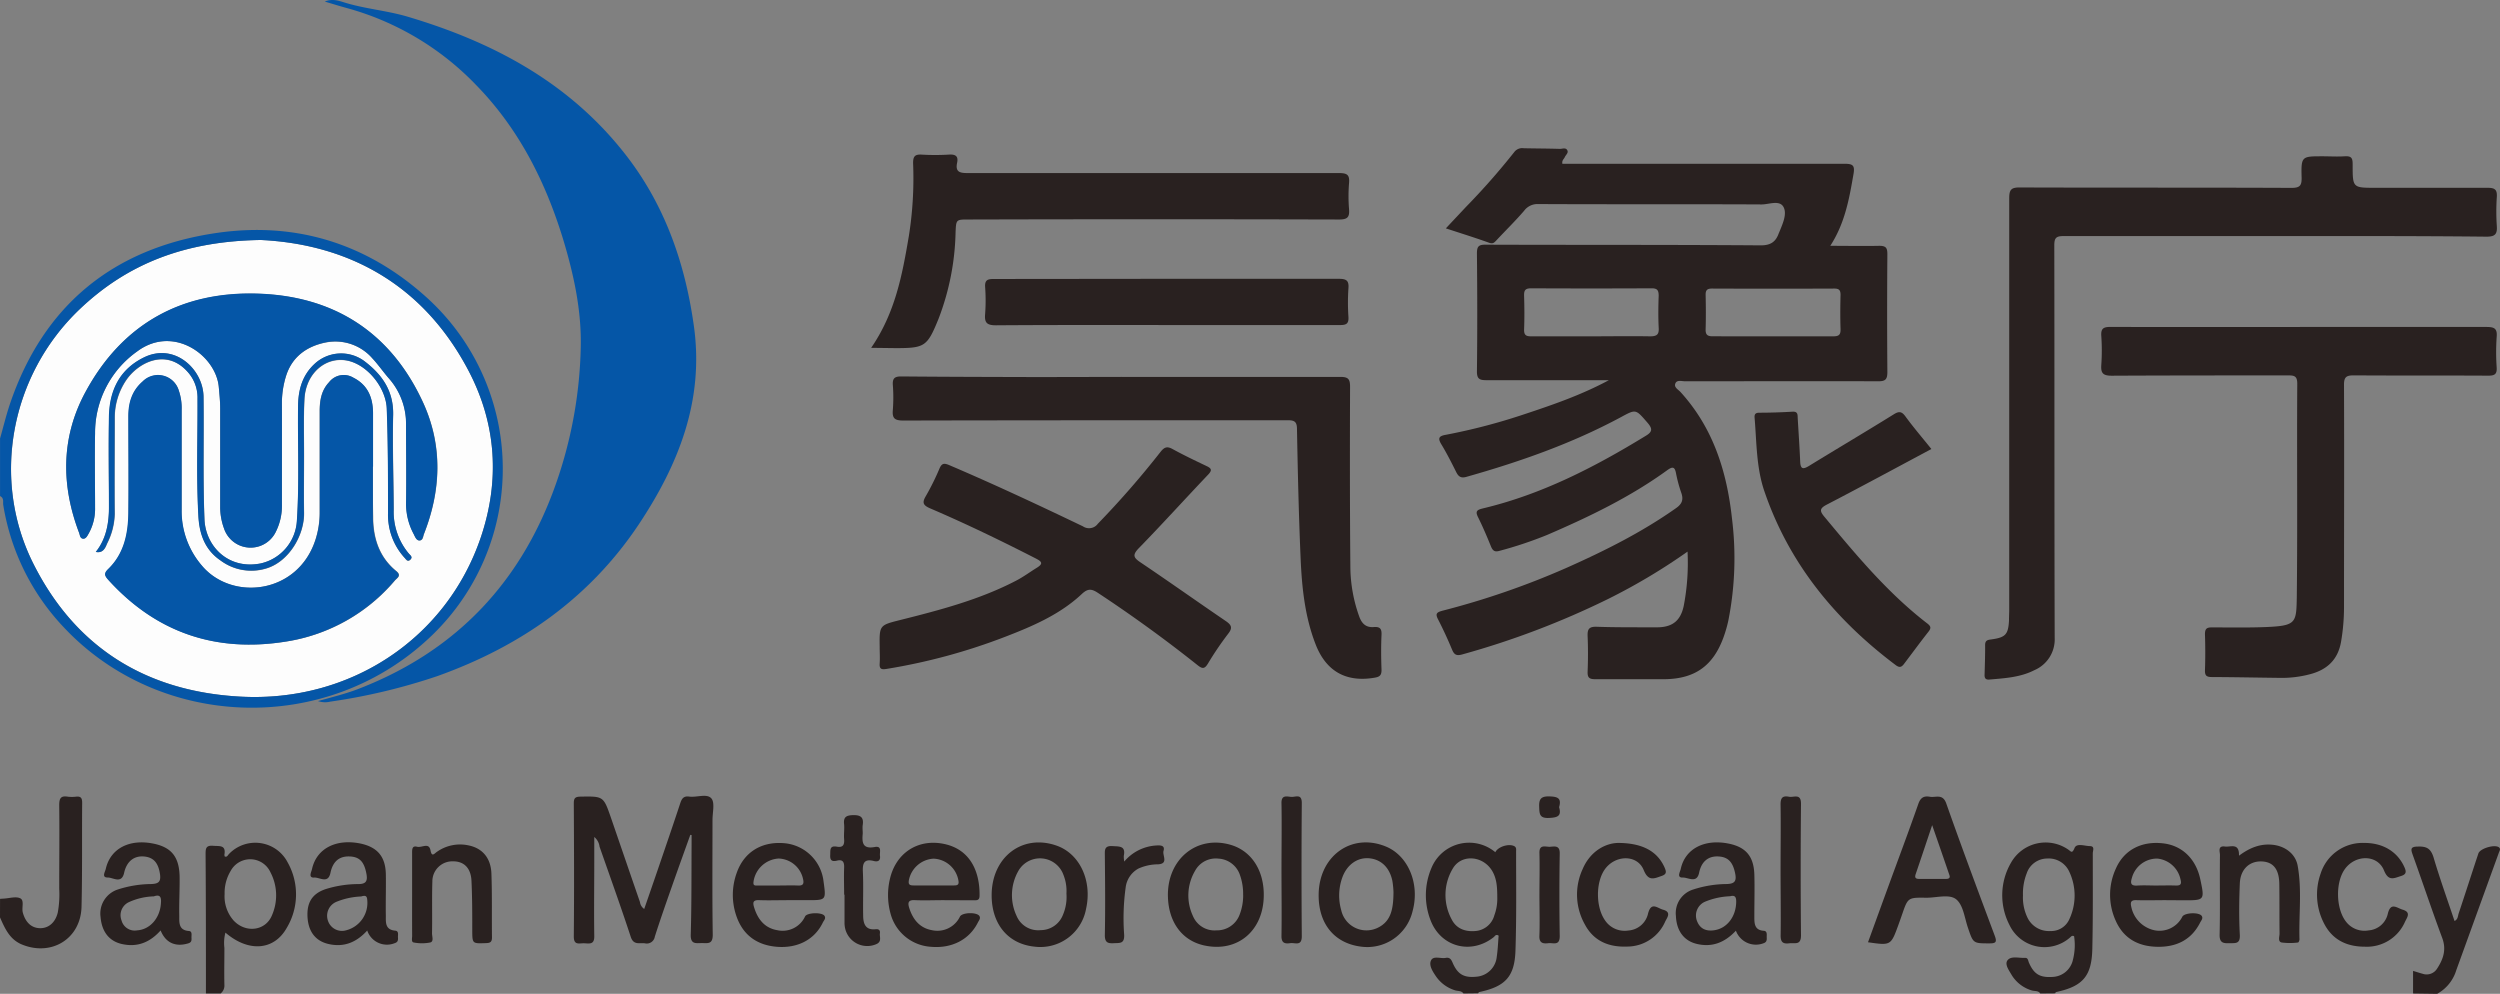 <svg xmlns="http://www.w3.org/2000/svg" height="233.442" width="587.231" viewBox="0 0 587.231 233.442"><rect x="0" y="0" width="587.231" height="233.442" fill="#808080" stroke="none"/><path d="M479.24 233.362c-.47-.72-1.3-.5-2-.72a8.25 8.25 0 01-4.72-3.63c-.63-1.1-1.77-2.58-.89-3.54s2.61-.4 4-.48c.82-.05.74.76 1 1.24 1.17 2.61 2.55 3.43 5.49 3.24a5.1 5.1 0 004.8-4.05 13.86 13.86 0 00.27-5.51c-.54-.26-.73.13-1 .34a9.1 9.1 0 01-14.19-3 15.21 15.21 0 01.39-14.64 9.33 9.33 0 0113.4-3.07c.66.43.91 1.09 1.5-.34.5-1.24 2.36-.47 3.6-.46 1.24.01.69 1.09.69 1.71 0 7.48.06 15-.11 22.44-.14 6.42-2.26 8.79-8.49 10.13-.11 0-.17.2-.25.31zm-4.06-23.06a10.9 10.9 0 001.17 5.47 5.58 5.58 0 005.22 2.92 4.67 4.67 0 004.53-2.84 13.1 13.1 0 000-11 5.3 5.3 0 00-5.27-3.19 5.1 5.1 0 00-4.78 3.5 13 13 0 00-.87 5.14zm-131.43 23.06c-.47-.69-1.29-.53-1.95-.74a8.43 8.43 0 01-4.49-3.27c-.77-1.13-1.74-2.6-1.17-3.76.57-1.16 2.25-.37 3.43-.59.85-.16 1.24.22 1.58 1 1.21 2.89 2.72 3.73 5.75 3.41a5.19 5.19 0 004.68-4.71c.25-1.64.3-3.32.44-4.92-.66-.43-.87.12-1.16.35-5.29 4.18-12.4 2.34-14.82-3.94a16.27 16.27 0 01.2-12.32 9.57 9.57 0 0115-3.69c.6-1.27 3.07-2.07 4.38-1.46.63.29.5.82.5 1.3 0 7.77.11 15.54-.15 23.3-.21 6.14-2.44 8.41-8.5 9.7-.11 0-.19.2-.28.3zm7.95-22.46c0-2.32-.09-4.28-1.05-6.07-2.07-3.86-7.38-4.38-9.44-.75a12.06 12.06 0 00-.2 11.92c1.1 2.13 3.14 2.89 5.52 2.69a5 5 0 004.48-3.69 11.09 11.09 0 00.69-4.1zm-303.33 22.46c0-10.87 0-21.75-.08-32.63 0-1.32 0-2.22 1.78-2.06 1.43.13 3.06-.29 2.64 2.09a1.3 1.3 0 00.08.42c.57.22.72-.32 1-.59a8.56 8.56 0 0113.79 2 15.31 15.31 0 01-.25 15.4c-3 5.31-9 5.71-14.38 1.07a9.59 9.59 0 00-.24 3.59c0 2.9-.07 5.81 0 8.7a2.34 2.34 0 01-.88 2zm4.39-23.36a8.58 8.58 0 002.12 6.23c2.82 3 7.49 2.46 9-1.23a11.67 11.67 0 00-.36-10.12 5.22 5.22 0 00-9.35-.29 10 10 0 00-1.41 5.41zm514.05 23.36v-5.31c.88.27 1.56.49 2.25.68a2.89 2.89 0 003.42-1.25c1.43-2.19 2.2-4.43 1.18-7.16-2.4-6.45-4.58-13-6.91-19.47-.49-1.37-.62-2 1.26-2 2.07-.07 3 .54 3.63 2.6 1.48 5 3.25 9.91 4.91 14.88.85-.38.76-1.21 1-1.85 1.56-4.67 3.06-9.36 4.6-14 .41-1.25 4.09-2.27 4.92-1.37.37.39 0 .81-.11 1.19l-10 27.6a9.45 9.45 0 01-4.49 5.54zM.01 211.132l.87-.06c1.3-.06 2.79-.56 3.85-.08 1.06.48.31 2.22.63 3.37.63 2.28 2 3.61 4 3.66 2 .05 3.62-1.27 4.21-3.66a24.13 24.13 0 00.34-5.63c0-6.53.08-13.07 0-19.6 0-1.63.39-2.26 2-2a8 8 0 001.95 0c1.17-.14 1.45.37 1.44 1.48-.07 8.13.05 16.26-.15 24.38-.18 7.44-6.94 11.67-13.86 8.92-3-1.17-4.12-3.79-5.29-6.42zm162.14-15.03c-1.45 4.05-2.92 8.1-4.34 12.16-1.37 3.9-2.74 7.8-4 11.75a1.91 1.91 0 01-2.36 1.56c-1.26-.14-2.64.48-3.29-1.51-2.33-7.1-4.86-14.13-7.33-21.19a3.48 3.48 0 00-1.24-2.27v5.4c0 6-.09 11.92 0 17.87.05 2.09-1.18 1.74-2.37 1.7-1.19-.04-2.45.55-2.44-1.63.1-10.39.06-20.78 0-31.17 0-1.13.17-1.62 1.5-1.65 5.45-.09 5.46-.15 7.24 5 2.27 6.59 4.52 13.18 6.8 19.76a2.33 2.33 0 001 1.63c1.1-3.18 2.18-6.28 3.24-9.39 1.76-5.15 3.53-10.29 5.23-15.46.36-1.09.8-1.73 2.1-1.55 1.78.24 4.16-.78 5.2.42.87 1 .27 3.32.27 5.06 0 9-.08 18 .06 27 0 2.31-1.26 1.92-2.59 1.93-1.33.01-2.64.35-2.58-1.95.21-7.11.16-14.24.2-21.35v-2.08zm276.63 25.23c1.59-4.38 3.17-8.73 4.76-13.08 2.36-6.47 4.79-12.92 7.06-19.42.52-1.49 1.32-1.93 2.71-1.68s3-.81 3.85 1.57c3.66 10.39 7.52 20.72 11.38 31.05.55 1.47.34 1.84-1.26 1.82-3.8 0-3.78 0-5-3.59-.81-2.32-1.1-5.32-2.73-6.71-1.63-1.39-4.72-.38-7.17-.42-4.25-.07-4.24 0-5.62 4-.28.83-.58 1.64-.87 2.46-1.75 4.77-1.75 4.77-7.11 4zm15.07-27.51c-1.42 4.24-2.62 7.84-3.85 11.44-.28.82-.13 1.2.82 1.19h6.28c.59 0 1.05-.17.81-.87-1.27-3.73-2.56-7.45-4.06-11.76zm-268.68 17.62c-2.25 0-4.5.08-6.74 0-1.54-.08-1.68.48-1.27 1.77.87 2.78 2.5 4.8 5.45 5.29a5.82 5.82 0 006.51-3.26c.49-.9 4-1 4.55-.11.4.61-.17 1.09-.39 1.56-1.92 4-5.89 6.1-10.82 5.7-4.62-.38-7.91-2.71-9.46-7.14a15.16 15.16 0 01.06-10.25c1.75-4.95 6-7.5 11.48-6.91a10.16 10.16 0 018.91 9c.61 4.35.61 4.35-3.72 4.35zm-2.53-3.44c1.6 0 3.2-.06 4.79 0 1.31.07 1.44-.5 1.19-1.57a6.06 6.06 0 00-5.75-4.77 6.35 6.35 0 00-5.86 5.34c-.11.75 0 1.06.82 1h4.81zm325.99 3.44c-2.25 0-4.5.07-6.74 0-1.47-.07-1.51.59-1.24 1.7a7.07 7.07 0 005.41 5.37 6 6 0 006.56-3.2c.54-.95 3.89-1.08 4.53-.19.41.57-.09 1.08-.33 1.54-2.1 4.18-5.68 5.83-10.16 5.73-4.48-.1-7.87-2-9.7-6.13a14.7 14.7 0 01.05-12.26c1.91-4.35 6-6.48 11.05-5.91 4.56.51 7.83 3.72 8.81 8.63 1 4.7.91 4.75-3.69 4.75zm-2.24-3.44c1.52 0 3-.05 4.56 0 1.14.05 1.57-.2 1.23-1.46a6.19 6.19 0 00-5.46-4.87 6.12 6.12 0 00-5.95 4.53c-.39 1.25-.28 1.91 1.27 1.81 1.55-.1 2.9-.01 4.35-.01zm-284.9 3.44c-2.17 0-4.35.1-6.52 0-1.72-.11-1.78.66-1.37 1.93.87 2.67 2.49 4.64 5.35 5.13a5.88 5.88 0 006.54-3.21c.55-1 3.92-1.06 4.54-.16.4.59-.11 1.09-.34 1.57-2 4-6.11 6.14-11.05 5.69a10.49 10.49 0 01-9.45-7.76 16.46 16.46 0 01-.15-8.19c1.39-6 6.39-9.35 12.35-8.28 6.86 1.24 8.79 7.08 8.7 12.24 0 1.12-.66 1.08-1.42 1.07zm-2.21-9.75a6.27 6.27 0 00-5.78 5c-.18 1 .08 1.3 1.07 1.29h9.56c.83 0 1.16-.22 1-1.13a6.18 6.18 0 00-5.85-5.16zm188.47 16.92c-2.64 2.82-5.67 4-9.33 3.07-2.94-.76-4.62-3.11-4.76-6.51a5.81 5.81 0 014.08-6.24 26 26 0 017.92-1.28c1.73-.07 2.27-.64 1.94-2.37-.53-2.75-1.64-4-4-4.11-2.36-.11-3.95 1.21-4.49 3.82s-2.57 1.09-3.83 1.14c-1.5.06-.63-1.35-.49-2 1-4.72 5.48-7.09 11.13-6 4.1.79 6 2.95 6.16 7.2.1 3.34 0 6.68 0 10 0 1.54 0 3.15 2.2 3.3.92.06.68 1 .71 1.58.03.58 0 1.1-.75 1.35a5 5 0 01-6.49-2.95zm-1.36-8.09a17 17 0 00-5.93 1.3 3.53 3.53 0 00-1.82 4.58c.73 1.85 2.21 2.38 4.05 2.1 3-.45 5.07-3.21 5.13-6.62.02-1.15-.26-1.68-1.43-1.36zm-368.66 8.03c-2.55 2.86-5.52 4-9.11 3.19-3-.68-4.71-2.91-5-6.34a5.94 5.94 0 014.06-6.47 26.31 26.31 0 017.92-1.28c1.58-.08 2.2-.49 2-2.19-.37-2.71-1.47-4.08-3.78-4.28-2.31-.2-4.06 1.12-4.66 3.83-.6 2.71-2.61 1.08-3.88 1.11-1.47 0-.59-1.34-.44-2 1.08-4.83 5.6-7.16 11.35-5.93 4.08.87 5.88 3.1 6 7.61.05 3.11-.15 6.24-.08 9.35 0 1.51-.18 3.35 2.24 3.53.89.06.59 1 .63 1.62.04.62 0 1.07-.8 1.3-2.96.88-5.28-.13-6.45-3.05zm-1.62-8a15.06 15.06 0 00-5.87 1.37 3.38 3.38 0 00-1.7 4.26 3.21 3.21 0 003.69 2.35c2.9-.19 5.19-2.69 5.54-6 .14-1.42.14-2.63-1.66-1.97zm50.15 8.02c-2.57 2.83-5.53 4-9.13 3.16-3.05-.71-4.72-2.94-4.9-6.36-.18-3.42 1.14-5.46 4.24-6.52a25.9 25.9 0 017.71-1.19c1.83 0 2.2-.75 1.89-2.42-.52-2.79-1.58-4-4-4.07-2.42-.07-3.89 1.2-4.45 3.86s-2.57 1-3.82 1.1c-1.47.09-.65-1.34-.51-2 1.06-4.81 5.6-7.16 11.34-6 4 .84 5.89 3.05 6 7.13.06 3.27-.06 6.54 0 9.8 0 1.56-.2 3.33 2.2 3.54.91.08.61 1 .65 1.61.04.61 0 1.09-.77 1.33a4.88 4.88 0 01-6.45-2.97zm-1.33-8a17.19 17.19 0 00-5.87 1.24 3.55 3.55 0 00-2 4.53 3.46 3.46 0 004.2 2.19 6.65 6.65 0 005-7.18c-.07-1.07-.59-.98-1.33-.82zm224.81-.38c.06-9.12 7.69-14.63 15.74-11.37 5.33 2.16 8.09 8.84 6.31 15.26a10.94 10.94 0 01-12.35 8.24c-6.11-.88-9.75-5.42-9.7-12.13zm17.58-.64a20.4 20.4 0 00-.26-2.62c-.65-3.18-2.68-5.1-5.5-5.33-2.82-.23-5.28 1.61-6.32 4.68a12.55 12.55 0 00-.2 7.5 6.07 6.07 0 008.55 4.16c3.24-1.54 3.7-4.58 3.73-8.39zm-94.39.74c0-9 7.24-14.5 15.28-11.65 5.43 1.92 8.37 8.25 6.9 14.83a10.91 10.91 0 01-12.1 8.89c-6.21-.63-10.07-5.26-10.08-12.07zm17.57-.39a10.2 10.2 0 00-.7-4.39 5.85 5.85 0 00-10.65-.84 11.49 11.49 0 00-.35 10.49 5.49 5.49 0 005.64 3.32 5.6 5.6 0 005.24-3.6 10.67 10.67 0 00.82-4.98zm46.35.3c0 8.45-6.2 13.64-14.11 11.85-5.05-1.15-8.2-5.37-8.4-11.3-.31-8.89 6.78-14.73 14.88-12.26 4.73 1.45 7.64 5.91 7.63 11.71zm-4.85 0a13.08 13.08 0 00-.75-4.68 5.65 5.65 0 00-5.06-3.84 5.52 5.52 0 00-5.47 2.85 11.4 11.4 0 00-.51 10.63 5.5 5.5 0 005.58 3.37 5.64 5.64 0 005.38-3.67 12.43 12.43 0 00.84-4.71zm-195.2-.2v-9.58c0-.82-.05-1.84 1.15-1.53 1.2.31 2.81-1.14 3.19.93.29 1.53.88.7 1.39.34a9.4 9.4 0 017.65-1.56c3.19.69 5.13 3 5.25 6.61.18 5 .07 10 .13 15 0 1.1-.45 1.29-1.42 1.32-3.21.11-3.19.15-3.21-3 0-3.85 0-7.69-.18-11.53-.1-3-1.67-4.67-4.28-4.68a4.7 4.7 0 00-4.91 4.75c-.13 4 0 8.12-.08 12.18 0 .74.47 1.92-.43 2.13a10.08 10.08 0 01-3.87 0c-.61-.1-.37-1-.37-1.56-.02-3.25-.01-6.52-.01-9.82zm429.12-9c2.55-1.9 5-2.84 7.81-2.58 3 .28 5.54 2.15 6 5.08 1 5.68.22 11.43.4 17.15 0 .25-.2.72-.32.73a14.81 14.81 0 01-3.88 0c-.94-.22-.47-1.39-.48-2.12-.05-3.91 0-7.83-.06-11.75-.08-3.46-1.52-5.12-4.27-5.17-2.75-.05-4.85 1.83-5 5.12-.17 4-.22 8.12 0 12.18.09 2.14-1.07 1.87-2.42 1.91-1.35.04-2.38 0-2.33-2 .15-6.24 0-12.48.08-18.72 0-.77-.58-2.17 1.09-2 1.31.24 3.47-1.04 3.38 2.17zm-145.91-3c6 0 9.37 2.11 11 5.8.43 1 .48 1.54-.69 1.95-1.81.63-3.12 1.33-4.23-1.39-1.54-3.76-6.85-3.58-9.24 0-2.05 3.09-2 8.75.15 11.81a5.54 5.54 0 005.47 2.4 5.1 5.1 0 004.65-4c.74-2.85 2.19-1.25 3.52-.89 2 .54 1 1.81.53 2.72a9.75 9.75 0 01-8.9 5.94c-4.31.18-7.9-1.24-10-5.2a14.29 14.29 0 01-.52-13c1.76-4.14 5.26-6.06 8.26-6.14zm175.4 0c4.43 0 7.82 2.13 9.41 5.79.52 1.18.24 1.65-.9 2-1.68.54-2.9 1.22-3.93-1.32-1.54-3.81-6.77-3.79-9.25-.26-2.17 3.09-2.05 9.17.25 12.19a5.47 5.47 0 005.38 2.14 5 5 0 004.5-3.87c.67-2.83 2.07-1.44 3.48-1 2.11.61 1 1.89.56 2.87a9.77 9.77 0 01-9.42 5.83c-4.37 0-7.77-1.69-9.72-5.72a14.75 14.75 0 01-.67-11.45 10.33 10.33 0 0110.31-7.2zm-357.13 12.11c0-2.1-.08-4.21 0-6.31.06-1.34-.35-2-1.72-1.63-1.12.26-1.61-.07-1.55-1.29.06-1.22-.19-2.32 1.59-2 1.39.25 1.78-.43 1.68-1.72-.1-1.29.09-2.34 0-3.48-.21-1.74.45-2.18 2.16-2.21 1.71-.03 2.48.52 2.21 2.3-.1.64 0 1.31 0 2-.19 2.07-.1 3.73 2.81 3.19 1.78-.33 1.12 1.21 1.24 2.07.15 1.1-.44 1.47-1.42 1.22-2.25-.58-2.69.44-2.6 2.48.16 3.4 0 6.82.07 10.23 0 1.87.43 3.58 2.93 3.31.77-.08 1.11.25 1 1-.11.75.49 1.88-.75 2.46a5.33 5.33 0 01-7.47-3.93 6.42 6.42 0 01-.09-.87v-6.75zm219.96-5.73c0-5.15.08-10.3 0-15.45 0-1.63.56-2.05 2-1.78 1.11.22 2.82-.89 2.8 1.67q-.15 15.45 0 30.9c0 2.39-1.45 1.7-2.69 1.85-1.56.2-2.14-.23-2.09-2 .07-5.03-.02-10.11-.02-15.19zm-117.23-.24c0-5.15.09-10.3 0-15.45-.06-2 1.19-1.61 2.23-1.51 1.04.1 2.55-.86 2.54 1.44q-.12 15.66 0 31.32c0 2.39-1.59 1.45-2.68 1.6-1.3.19-2.13 0-2.09-1.74.08-5.22 0-10.44 0-15.66zm-36.93-1.77a10.63 10.63 0 017.62-3.78c.94-.06 2 0 1.6 1.29-.3 1.06 1.25 3-1.28 3.14a11.37 11.37 0 00-4.62 1 5.86 5.86 0 00-3 4.52 52.57 52.57 0 00-.34 11.07c.07 2.12-1.05 1.86-2.41 1.94-1.51.09-2.16-.2-2.13-2 .12-6.17.06-12.34 0-18.51 0-1.27-.2-2.43 1.79-2.3 1.64.11 3.15-.09 2.66 2.3a6.17 6.17 0 00.11 1.33zm97.52 7.87c0-3.27.09-6.54 0-9.81-.08-2.24 1.47-1.46 2.52-1.53 1.05-.07 2.29-.39 2.25 1.59q-.16 9.7 0 19.4c0 2.35-1.52 1.53-2.65 1.66-1.13.13-2.21.09-2.13-1.72.12-3.19.01-6.39.01-9.59zm4.62-20.64c.63 2.15-.42 2.43-2.33 2.53-2.28.12-2.29-.92-2.35-2.65-.06-1.73.39-2.46 2.36-2.41 1.97.05 2.94.4 2.32 2.53z" fill="#292120"/><g fill="#292120"><path d="M534.34 55.452h-49.65c-1.73 0-2.15.46-2.15 2.16.06 30.73 0 61.46.09 92.19a7.86 7.86 0 01-4.76 7.61c-3.31 1.7-7 1.9-10.57 2.21-.85.07-1.17-.28-1.14-1.12.07-2.32.15-4.65.13-7 0-1.17.7-1.2 1.54-1.32 3.27-.46 3.9-1.17 4.07-4.46 0-.87.05-1.75.05-2.62v-96.55c0-2 .47-2.53 2.49-2.52 21.27.08 42.54 0 63.81.1 1.95 0 2.43-.52 2.38-2.42-.13-5 0-5 4.88-5 1.74 0 3.49.11 5.22 0 1.73-.11 1.89.52 1.89 2 0 5.4 0 5.4 5.37 5.4h26.35c1.75 0 2.25.48 2.14 2.19a50.68 50.68 0 000 6.75c.14 1.93-.38 2.55-2.45 2.54-16.59-.18-33.14-.14-49.69-.14z"/><path d="M540.24 76.802h43.77c1.82 0 2.62.29 2.44 2.33a52.13 52.13 0 000 7.18c.09 1.57-.45 1.94-2 1.93-10.52-.06-21.05 0-31.57-.07-1.78 0-2.3.41-2.29 2.25.07 17.43 0 34.86 0 52.3a47.87 47.87 0 01-.69 8c-.72 4.25-3.32 6.63-7.34 7.66a25.85 25.85 0 01-6.67.85c-5.44-.06-10.88-.18-16.32-.2-1.19 0-1.68-.27-1.64-1.57.1-2.83.09-5.67 0-8.5 0-1.26.4-1.6 1.62-1.59 4.28 0 8.56.09 12.84-.09 7-.3 7-1 7.11-7.06.19-16.71 0-33.42.11-50.12 0-1.84-.78-1.93-2.21-1.92-13.79 0-27.58 0-41.37.07-2.08 0-2.59-.62-2.45-2.55a49.05 49.05 0 000-6.75c-.12-1.74.44-2.17 2.16-2.16 14.89.04 29.69.01 44.5.01zm-143.85 52.77a141.92 141.92 0 01-18.59 11.09 196.32 196.32 0 01-34.3 13.05c-1.38.39-1.91.1-2.43-1.14q-1.5-3.62-3.29-7.11c-.65-1.27-.37-1.62 1-2a187.63 187.63 0 0029-10c9-4 17.71-8.34 25.76-14 1.49-1 2-2 1.36-3.76a33 33 0 01-1.23-4.61c-.3-1.49-.82-1.51-2-.68-8.74 6.35-18.42 11-28.29 15.25a93.15 93.15 0 01-11.13 3.72c-1.07.31-1.55.07-2-.95-.95-2.35-1.95-4.7-3.09-7-.71-1.42-.11-1.68 1.11-2 13.79-3.27 26.2-9.65 38.21-17 1.72-1 1.73-1.73.46-3.19-2.77-3.18-2.65-3.17-6.26-1.22-11.5 6.18-23.73 10.46-36.27 14-1.25.35-1.83-.08-2.36-1.14-1.1-2.21-2.22-4.42-3.5-6.53-.85-1.41-.58-1.92 1-2.21a140.54 140.54 0 0018.5-4.84c6.73-2.23 13.43-4.54 19.86-8h-28.74c-1.6 0-2.27-.25-2.25-2.1.11-9.22.09-18.45 0-27.68 0-1.62.39-2.06 2-2.05 21.56.08 43.12 0 64.68.16 2.32 0 3.5-.83 4.21-2.81a1.76 1.76 0 01.09-.2c.77-1.9 1.86-4.18 1.11-5.84-.86-1.93-3.44-.76-5.22-.76-17.5-.09-35 0-52.49-.09a3.89 3.89 0 00-3.29 1.57c-2.08 2.42-4.37 4.65-6.56 7-.46.49-.79.84-1.64.53-3.27-1.18-6.6-2.21-10.19-3.39 1.66-1.78 3.19-3.39 4.69-5a165.26 165.26 0 0011.36-12.9 2.34 2.34 0 012.26-.92c2.83.06 5.66.06 8.49.15.59 0 1.4-.39 1.75.37.27.58-.35 1-.6 1.55s-.72.73-.58 1.58h66.23c1.89 0 2.53.28 2.16 2.38-1 5.78-2 11.56-5.46 16.89 4 0 7.76.08 11.5 0 1.55 0 1.92.44 1.91 2q-.11 13.83 0 27.67c0 1.78-.53 2.16-2.21 2.15-15.1-.06-30.2 0-45.3 0-.81 0-2-.42-2.32.6-.3.83.71 1.35 1.22 1.9 7.69 8.43 10.91 18.69 12.11 29.73a75.46 75.46 0 01-.83 23.85 30 30 0 01-1.14 4c-2.45 6.79-6.77 9.85-14 9.9h-16.12c-1.44 0-1.88-.37-1.82-1.81.11-2.76.12-5.53 0-8.28-.07-1.66.32-2.29 2.13-2.23 4.72.16 9.44.12 14.15.13 3.6 0 5.54-1.51 6.29-5a53.43 53.43 0 00.9-12.78zm20.09-50.57h14.13c1.34 0 1.76-.37 1.72-1.71-.09-2.68-.07-5.37 0-8 0-1.12-.32-1.51-1.48-1.51q-14.34.06-28.7 0c-1.13 0-1.53.35-1.51 1.49.06 2.68.08 5.37 0 8-.05 1.32.37 1.74 1.71 1.72 4.66.01 9.42.01 14.13.01zm-42.8 0c4.65 0 9.29-.08 13.93 0 1.69 0 2.11-.51 2-2.1-.12-2.46-.09-4.93 0-7.4 0-1.27-.28-1.79-1.67-1.78q-14.15.07-28.29 0c-1.42 0-1.69.52-1.65 1.78.08 2.61.1 5.23 0 7.84-.05 1.4.47 1.68 1.76 1.66h13.92z"/><path d="M453.67 105.472c-8.32 4.44-16.35 8.79-24.46 13-1.83.94-1.86 1.52-.6 3 7.43 8.94 14.85 17.87 24.13 25 .84.66.89 1.08.25 1.9-1.93 2.45-3.8 5-5.66 7.46-.61.83-1.08 1.13-2.06.38-14.2-10.67-25.06-23.88-30.85-40.88-1.89-5.56-1.79-11.44-2.28-17.22-.07-.86.25-1.16 1.09-1.17 2.61 0 5.23-.09 7.83-.24 1.28-.07 1.17.73 1.21 1.52.2 3.41.44 6.81.58 10.22.08 1.79.69 1.83 2.07 1 6.61-4.06 13.28-8 19.88-12.1 1.23-.77 1.87-.76 2.77.47 1.88 2.57 3.96 5 6.1 7.66zm-190.21-16.94h51.4c1.84 0 2.26.53 2.26 2.3-.05 14.1-.06 28.2.07 42.29a35.06 35.06 0 002.1 11.74c.61 1.67 1.62 2.57 3.38 2.43 1.4-.11 1.91.32 1.84 1.81-.13 2.76-.1 5.52 0 8.28 0 1.22-.42 1.59-1.55 1.79-7.29 1.28-11.74-2-14-8-2.46-6.4-3.15-13.13-3.45-19.88-.44-10.16-.67-20.32-.86-30.49 0-1.8-.63-2.1-2.25-2.09-30.06 0-60.12 0-90.18.07-2 0-2.69-.45-2.5-2.48a38.47 38.47 0 000-5.88c-.1-1.54.42-2 1.94-2 10.82.1 21.63.12 32.45.15l19.35-.04z"/><path d="M206.63 152.002c-.08-5.19-.07-5.14 5-6.41 9.28-2.33 18.54-4.76 27.09-9.22 1.67-.87 3.19-2 4.81-3 1.62-1 1.17-1.47-.25-2.2-8.13-4.16-16.35-8.14-24.75-11.74-1.69-.73-2-1.33-1.05-2.92a58.39 58.39 0 003.19-6.44c.53-1.23 1.05-1.35 2.27-.83 10.6 4.52 21 9.39 31.43 14.39a2.56 2.56 0 003.51-.61 212.76 212.76 0 0014.73-16.89c.9-1.14 1.56-1.35 2.84-.64 2.61 1.43 5.29 2.71 8 4 1.18.56 1.28 1 .33 2-5.45 5.73-10.75 11.6-16.27 17.26-1.65 1.69-1.18 2.3.49 3.42 6.68 4.5 13.24 9.16 19.9 13.69 1.33.91 1.71 1.58.59 3a74 74 0 00-4.75 7c-.78 1.28-1.29 1.3-2.44.38q-11.31-9-23.44-17c-1.52-1-2.4-1-3.8.33-5.13 4.79-11.49 7.51-17.94 10a139.14 139.14 0 01-27.86 7.55c-1.27.21-1.72 0-1.63-1.3.09-1.3 0-2.48 0-3.82zm-2-70.3c5.66-8.22 7.32-17.2 8.85-26.24a86.42 86.42 0 001-17.15c0-1.49.35-2.07 1.93-2a54.55 54.55 0 006.52 0c1.52-.09 2.22.38 1.89 1.91-.45 2.12.55 2.43 2.43 2.43h87.3c2 0 2.49.51 2.33 2.39a37.52 37.52 0 000 6.09c.15 1.87-.35 2.43-2.34 2.43q-43.54-.12-87.08 0c-2.85 0-2.87 0-3 2.91a60.05 60.05 0 01-4 20.4c-2.66 6.54-3.21 6.9-10.1 6.9z"/><path d="M274.14 65.492h40.28c1.73 0 2.47.31 2.32 2.21a49.05 49.05 0 000 6.75c.09 1.59-.5 1.91-2 1.9h-35.28c-15.17 0-30.34-.05-45.51.06-2.18 0-2.73-.63-2.55-2.67a43 43 0 000-6.32c-.1-1.59.52-1.9 2-1.89 13.61-.01 27.16-.03 40.74-.04z"/></g><path d="M61.26 56.372c20.5 1 38.18 10.38 48.85 30.81 6.51 12.46 7.34 25.76 2.8 39.12-8.05 23.64-30.6 38.73-56.43 37.33-21.9-1.19-38.64-11.35-48.62-31.17-9.98-19.82-5.39-44.29 10.74-59.72 11.33-10.84 24.94-16.11 42.66-16.37zm26.33 53.24v-12.64c0-3.59-1.24-6.56-4.62-8.26a4.35 4.35 0 00-5.69 1.07c-1.84 1.94-2.21 4.35-2.21 6.86v23.54a20.77 20.77 0 01-1 6.64c-4.19 12.83-19.71 14.4-26.72 6a19.62 19.62 0 01-4.71-13v-23.54a12.65 12.65 0 00-.63-4.51 5.09 5.09 0 00-8.46-2.16c-2.52 2.17-3.33 5-3.34 8.19 0 7.55.05 15.11 0 22.66-.05 4.9-1 9.59-4.71 13.17-1.11 1.08-.87 1.62 0 2.58 11.31 12.47 25.35 17.14 41.82 14.47a41.87 41.87 0 0025.46-14.32c.54-.62 1.65-1.15.33-2.22-4-3.28-5.43-7.74-5.44-12.76-.09-3.93-.08-7.85-.08-11.77zm-21.37-3.17v-11.55a21.55 21.55 0 01.94-6.44c1.41-4.7 5-7.15 9.44-8a11.55 11.55 0 0110.88 3.73c1.32 1.41 2.51 3.12 3.8 4.62a16.13 16.13 0 014.13 10.84c0 6.24.06 12.49 0 18.74a14.92 14.92 0 001.8 7.08c.31.62.56 1.55 1.4 1.49.84-.06.78-1 1-1.54 4-10.19 4.41-20.56-.07-30.55-7.53-16.61-20.85-25.28-38.87-25.86-18.02-.58-31.94 7.08-40.59 23.07-5.75 10.62-5.77 21.84-1.5 33.08.2.53.31 1.3.9 1.38.59.08 1.05-.69 1.36-1.23a11.85 11.85 0 001.49-6.06c0-5.81-.1-11.63 0-17.44a23.44 23.44 0 019.84-19.22c8.52-6.41 18.55.88 19.22 8.3.15 1.66.32 3.33.33 5v23.1a14.64 14.64 0 00.89 5.12 6.58 6.58 0 0012.25.66 13.49 13.49 0 001.36-5.89c-.03-4.14 0-8.28 0-12.43zm-43.72 23.2c1.71.4 2.26-1 2.68-1.93a16.34 16.34 0 001.8-6.92c-.1-7.48 0-15 0-22.45a15.73 15.73 0 012.68-9c2.82-4.16 9.37-7.58 14.41-2a9 9 0 012.35 6.34c.05 9.15-.3 18.31.2 27.45.23 4.21 1.46 8 5.2 10.54a12.07 12.07 0 0010.83 1.85c5.25-1.62 8.89-7.79 8.79-13.11-.08-4.43 0-8.86 0-13.3 0-4.44-.13-8.87.09-13.29.3-6.24 5.21-10.32 10.48-9 4.6 1.16 8.69 6.45 8.86 11.21.31 8.21.29 16.42.31 24.62a14.85 14.85 0 003.83 10.35c.32.35.69 1.16 1.37.48.68-.68 0-1-.36-1.45a15.23 15.23 0 01-3.53-10.27c0-7.41-.31-14.82-.13-22.22.14-5.66-2.59-9.55-6.77-12.71a9.16 9.16 0 00-11.8.76c-2.79 2.62-3.7 6-3.76 9.65-.12 9.07.32 18.14-.29 27.2a10.91 10.91 0 01-8.46 9.91c-7.66 1.54-13-4.07-13.24-10.37-.38-9.59-.1-19.17-.22-28.76-.07-6.47-6.77-12.76-13.92-9.28-5.72 2.79-8.11 7.71-8.26 13.77-.17 7-.08 14.09 0 21.14-.03 3.92-.63 7.66-3.14 10.79z" fill="#fdfdfd"/><path d="M.01 103.002c.77-2.69 1.42-5.42 2.31-8.07 7.86-23.24 24.28-36.56 48.2-40.16 18.71-2.82 35.54 2.3 49.71 15.11a54.28 54.28 0 01.43 80.12c-24.41 22.75-63 21.26-85.45-2.41a54.37 54.37 0 01-14.45-29c-.11-.69.25-1.59-.75-2.07zm61.25-46.63c-17.72.26-31.33 5.53-42.66 16.37-16.13 15.43-20.76 39.82-10.74 59.72 10.02 19.9 26.72 30 48.62 31.17 25.83 1.4 48.38-13.69 56.43-37.33 4.54-13.36 3.71-26.66-2.8-39.12-10.67-20.43-28.35-29.82-48.85-30.81z" fill="#0556a7"/><path d="M74.69 164.682c3.55-1 6.77-1.77 9.85-3 22.79-8.9 38-25.11 46.06-48.08a103.08 103.08 0 005.81-31.78c.24-8.82-1.65-17.45-4.22-25.89-4.18-13.56-10.49-25.93-20.52-36.13a66.41 66.41 0 00-30.31-17.94c-1.65-.45-3.28-.96-5.07-1.49 1.72-.74 3.22-.22 4.6.21 4.88 1.51 10 1.89 14.9 3.35 19.74 5.87 37.34 15.14 50.46 31.52 9.66 12 14.64 26 16.75 41.21 2.4 17.34-3.56 32.34-12.84 46.34-11.57 17.43-27.86 28.82-47.4 35.8a140.23 140.23 0 01-25.13 6 5.28 5.28 0 01-2.94-.12z" fill="#0556a7"/><path d="M87.59 109.612v11.77c0 5 1.41 9.48 5.44 12.76 1.32 1.07.21 1.6-.33 2.22a41.87 41.87 0 01-25.46 14.32c-16.47 2.67-30.51-2-41.82-14.47-.87-1-1.11-1.5 0-2.58 3.68-3.58 4.66-8.27 4.71-13.17.09-7.55 0-15.11 0-22.66 0-3.17.82-6 3.34-8.19a5.09 5.09 0 018.54 2.16 12.65 12.65 0 01.67 4.49v23.54a19.62 19.62 0 004.71 13c7 8.43 22.53 6.86 26.72-6a20.77 20.77 0 001-6.64v-23.54c0-2.51.37-4.92 2.21-6.86a4.35 4.35 0 015.69-1.05c3.38 1.7 4.59 4.67 4.62 8.26v12.64z" fill="#0556a7"/><path d="M66.22 106.442v12.43a13.49 13.49 0 01-1.36 5.89 6.58 6.58 0 01-12.25-.66 14.64 14.64 0 01-.89-5.12v-23.1c0-1.67-.18-3.34-.33-5-.67-7.42-10.7-14.71-19.22-8.3a23.44 23.44 0 00-9.84 19.22c-.11 5.81 0 11.63 0 17.44a11.85 11.85 0 01-1.49 6.06c-.31.54-.63 1.33-1.36 1.23-.73-.1-.7-.85-.9-1.38-4.27-11.24-4.25-22.46 1.5-33.08 8.65-16 22.58-23.72 40.59-23.11 18.01.61 31.34 9.29 38.83 25.9 4.48 10 4.08 20.36.07 30.55-.22.57-.28 1.48-1 1.54-.72.06-1.09-.87-1.4-1.49a14.92 14.92 0 01-1.8-7.08c.1-6.25 0-12.5 0-18.74a16.13 16.13 0 00-4.14-10.89c-1.29-1.5-2.48-3.21-3.8-4.62a11.55 11.55 0 00-10.84-3.73c-4.48.9-8 3.35-9.44 8a21.55 21.55 0 00-.94 6.44c.03 3.9.01 7.75.01 11.6z" fill="#0556a7"/><path d="M22.5 129.642c2.51-3.13 3.11-6.87 3.08-10.81 0-7-.13-14.1 0-21.14.15-6.06 2.54-11 8.26-13.77 7.17-3.48 13.89 2.81 13.96 9.28.12 9.59-.16 19.17.22 28.76.25 6.3 5.58 11.91 13.24 10.37a10.91 10.91 0 008.46-9.91c.61-9.06.17-18.13.29-27.2.06-3.7 1-7 3.76-9.65a9.16 9.16 0 0111.8-.76c4.18 3.16 6.91 7 6.77 12.71-.18 7.4.08 14.81.13 22.22a15.23 15.23 0 003.54 10.26c.39.44 1 .86.36 1.45s-1-.13-1.37-.48a14.85 14.85 0 01-3.86-10.37c0-8.2 0-16.41-.31-24.62-.17-4.76-4.26-10-8.86-11.21-5.27-1.34-10.18 2.74-10.48 9-.22 4.42-.08 8.86-.09 13.29-.01 4.43-.07 8.87 0 13.3.1 5.32-3.54 11.49-8.79 13.11a12.07 12.07 0 01-10.83-1.85c-3.74-2.53-5-6.33-5.2-10.54-.5-9.14-.15-18.3-.2-27.45a9 9 0 00-2.37-6.35c-5-5.57-11.59-2.15-14.41 2a15.73 15.73 0 00-2.68 9c0 7.49-.06 15 0 22.45a16.34 16.34 0 01-1.8 6.92c-.36.99-.91 2.35-2.62 1.99z" fill="#0556a7"/></svg>